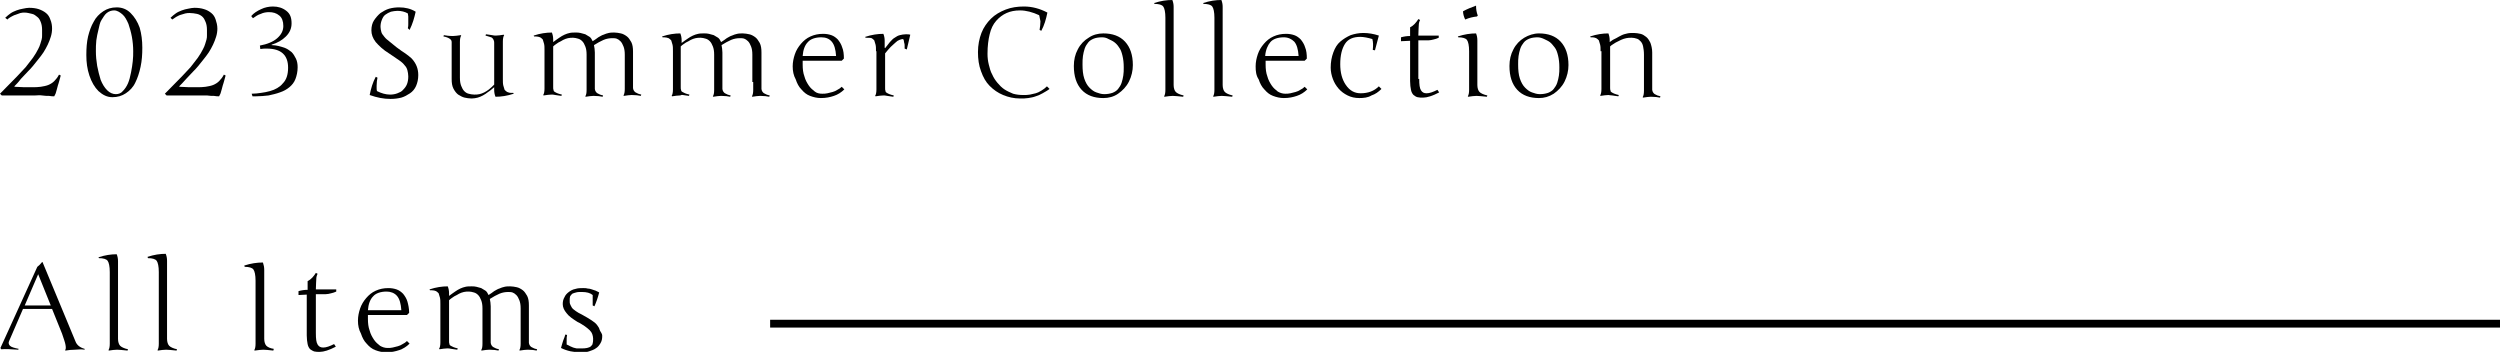 <?xml version="1.0" encoding="utf-8"?>
<!-- Generator: Adobe Illustrator 27.4.0, SVG Export Plug-In . SVG Version: 6.00 Build 0)  -->
<svg version="1.1" id="レイヤー_1" xmlns="http://www.w3.org/2000/svg" xmlns:xlink="http://www.w3.org/1999/xlink" x="0px"
	 y="0px" viewBox="0 0 576.2 81.1" style="enable-background:new 0 0 576.2 81.1;" xml:space="preserve">
<g>
	<g>
		<path d="M3.3,19.9l0.1,0.1c0.7,0,1.4,0.1,2.1,0.1c0.7,0,1.3,0,1.9,0c0.7,0,1.4,0,2-0.1c0.6-0.1,1.2-0.2,1.7-0.4
			c0.5-0.2,1-0.5,1.4-0.9c0.4-0.4,0.8-0.9,1.1-1.5l0.4,0.2c-0.3,1-0.4,1.6-0.5,1.8s-0.2,0.7-0.4,1.4c-0.2,0.7-0.3,1.1-0.4,1.2
			s-0.1,0.3-0.2,0.4c-0.3,0-0.7,0-1.2-0.1c-0.5,0-1,0-1.6-0.1s-1.1,0-1.6,0c-0.5,0-1,0-1.4,0c-0.2,0-1.3,0-3.2,0s-3,0-3.1,0L0,21.6
			c3.3-3.3,5.2-5.3,5.9-6.1c0.6-0.8,1.2-1.5,1.7-2.2s0.9-1.4,1.2-2c0.2-0.4,0.4-0.8,0.5-1.2c0.1-0.4,0.2-0.7,0.3-1
			c0.1-0.3,0.1-0.7,0.1-1c0-0.4,0-0.7,0-1.2c0-0.7-0.1-1.3-0.3-1.8C9.2,4.6,9,4.2,8.6,3.9S7.9,3.3,7.4,3.2S6.3,2.9,5.7,2.9
			c-0.3,0-0.6,0-1,0.1C4.3,3.1,4,3.3,3.6,3.4C3.2,3.5,2.9,3.7,2.5,3.9S1.9,4.3,1.7,4.5L1.2,4.1c0.4-0.4,0.8-0.7,1.2-1
			s0.9-0.5,1.4-0.7c0.5-0.2,1-0.3,1.5-0.4c0.5-0.1,1-0.2,1.4-0.2c0.8,0,1.6,0.1,2.2,0.3s1.2,0.5,1.7,0.9s0.8,0.9,1,1.5
			C11.9,5.2,12,5.9,12,6.6c0,0.6-0.1,1.3-0.3,1.9c-0.2,0.6-0.4,1.2-0.7,1.8c-0.3,0.6-0.6,1.2-1,1.8c-0.4,0.6-0.8,1.1-1.2,1.6
			s-0.8,1-1.2,1.5s-0.8,0.9-1.1,1.2l-1.7,1.8C4.2,19,3.7,19.5,3.3,19.9z"/>
		<path d="M32.8,11c0,1.6-0.1,3-0.4,4.4c-0.3,1.4-0.7,2.6-1.2,3.6c-0.5,1.1-1.3,1.9-2.2,2.5c-0.9,0.6-1.9,0.9-3.1,0.9
			c-1.2,0-2.2-0.5-3.2-1.4c-0.9-0.9-1.6-2.1-2.1-3.6s-0.7-3-0.7-4.7c0-1.6,0.1-3,0.4-4.3C20.6,7.2,21,6,21.6,5
			c0.5-1,1.3-1.8,2.2-2.4s1.9-0.9,3.1-0.9c1.2,0,2.3,0.4,3.2,1.3c0.9,0.9,1.6,2,2.1,3.4C32.6,7.8,32.8,9.3,32.8,11z M22.1,11.8
			c0,1.1,0.1,2.2,0.3,3.4c0.2,1.1,0.5,2.2,0.8,3.2c0.4,1,0.9,1.8,1.5,2.4c0.6,0.6,1.3,0.9,2,0.9c0.6,0,1.2-0.2,1.6-0.7
			c0.5-0.5,0.9-1.1,1.2-1.8s0.5-1.5,0.7-2.5c0.2-0.9,0.3-1.8,0.4-2.6c0.1-0.8,0.1-1.6,0.1-2.3c0-1.1-0.1-2.2-0.3-3.3s-0.5-2.1-0.8-3
			c-0.4-0.9-0.8-1.7-1.4-2.2S27,2.4,26.3,2.4c-0.6,0-1.2,0.2-1.7,0.6S23.8,4,23.4,4.6S22.9,6,22.7,6.8s-0.4,1.7-0.5,2.5
			C22.1,10.2,22.1,11,22.1,11.8z"/>
		<path d="M41.3,19.9l0.1,0.1c0.7,0,1.4,0.1,2.1,0.1c0.7,0,1.3,0,1.9,0c0.7,0,1.4,0,2-0.1c0.6-0.1,1.2-0.2,1.7-0.4
			c0.5-0.2,1-0.5,1.4-0.9c0.4-0.4,0.8-0.9,1.1-1.5l0.4,0.2c-0.3,1-0.4,1.6-0.5,1.8s-0.2,0.7-0.4,1.4c-0.2,0.7-0.3,1.1-0.4,1.2
			s-0.1,0.3-0.2,0.4c-0.3,0-0.7,0-1.2-0.1c-0.5,0-1,0-1.6-0.1c-0.6,0-1.1,0-1.6,0c-0.5,0-1,0-1.4,0c-0.2,0-1.3,0-3.2,0
			c-1.9,0-3,0-3.1,0L38,21.6c3.3-3.3,5.2-5.3,5.9-6.1c0.6-0.8,1.2-1.5,1.7-2.2s0.9-1.4,1.2-2c0.2-0.4,0.4-0.8,0.5-1.2
			c0.1-0.4,0.2-0.7,0.3-1c0.1-0.3,0.1-0.7,0.1-1c0-0.4,0-0.7,0-1.2c0-0.7-0.1-1.3-0.3-1.8S47,4.2,46.7,3.9c-0.3-0.3-0.8-0.6-1.3-0.7
			s-1.1-0.2-1.7-0.2c-0.3,0-0.6,0-1,0.1S42,3.3,41.7,3.4c-0.4,0.1-0.7,0.3-1.1,0.5c-0.3,0.2-0.6,0.4-0.9,0.6l-0.4-0.4
			c0.4-0.4,0.8-0.7,1.2-1s0.9-0.5,1.4-0.7c0.5-0.2,1-0.3,1.5-0.4c0.5-0.1,1-0.2,1.4-0.2c0.8,0,1.6,0.1,2.2,0.3
			c0.7,0.2,1.2,0.5,1.7,0.9c0.5,0.4,0.8,0.9,1,1.5s0.4,1.3,0.4,2.1c0,0.6-0.1,1.3-0.3,1.9s-0.4,1.2-0.7,1.8c-0.3,0.6-0.6,1.2-1,1.8
			c-0.4,0.6-0.8,1.1-1.2,1.6c-0.4,0.5-0.8,1-1.2,1.5c-0.4,0.5-0.8,0.9-1.1,1.2l-1.7,1.8C42.2,19,41.7,19.5,41.3,19.9z"/>
		<path d="M62.6,10.3l0,0.1c0.6,0,1.1,0.1,1.6,0.2c0.5,0.1,1,0.3,1.6,0.5c0.5,0.2,1,0.6,1.4,0.9c0.4,0.4,0.7,0.9,1,1.5
			c0.3,0.6,0.4,1.3,0.4,2c0,1-0.2,1.9-0.5,2.7s-0.8,1.4-1.4,1.9c-0.6,0.5-1.3,0.9-2.2,1.2c-0.8,0.3-1.7,0.5-2.6,0.7
			c-0.9,0.1-1.9,0.2-2.9,0.2c-0.1,0-0.2,0-0.4,0s-0.3,0-0.4,0L58,21.6c0.8,0,1.5-0.1,2.2-0.2s1.3-0.2,2-0.4c0.7-0.2,1.2-0.4,1.7-0.7
			s0.9-0.6,1.3-1.1c0.4-0.4,0.7-0.9,0.9-1.5c0.2-0.6,0.3-1.3,0.3-2.1c0-2.9-1.6-4.4-4.9-4.4c-0.5,0-1,0-1.5,0.1l-0.1-0.8
			c1.7-0.3,3.1-0.9,4-1.7c0.9-0.8,1.4-1.7,1.4-2.8c0-1.1-0.3-1.9-0.9-2.4C63.7,3,62.9,2.8,62,2.8c-0.6,0-1.3,0.1-1.9,0.4
			c-0.7,0.2-1.2,0.6-1.8,1l-0.4-0.5c0.6-0.7,1.4-1.2,2.3-1.6C61,1.7,62,1.5,62.9,1.5c1.2,0,2.2,0.3,3.1,1s1.2,1.6,1.2,2.9
			c0,1.1-0.4,2.1-1.3,3C65,9.3,63.9,9.9,62.6,10.3z"/>
		<path d="M86.9,21c1,0.5,2,0.8,3,0.8c0.6,0,1.2-0.1,1.7-0.3c0.5-0.2,1-0.4,1.3-0.8c0.4-0.4,0.7-0.8,0.9-1.3
			c0.2-0.5,0.3-1.1,0.3-1.8c0-0.5-0.1-1-0.2-1.4c-0.1-0.4-0.3-0.8-0.6-1.1c-0.3-0.4-0.7-0.8-1.3-1.2c-0.6-0.4-1.3-0.9-2.2-1.5
			c-1.5-0.9-2.5-1.9-3.2-2.7c-0.7-0.9-1-1.8-1-2.7c0-0.9,0.2-1.7,0.6-2.3s0.9-1.2,1.5-1.7c0.6-0.4,1.3-0.8,2-1s1.5-0.3,2.3-0.3
			c1.4,0,2.7,0.3,3.8,1c-0.3,1.4-0.7,2.8-1.4,4.2L94,6.5c0.1-0.3,0.1-0.7,0.1-1c0-0.3,0-0.6,0-0.9c0-0.3,0-0.5,0-0.8
			c0-0.2-0.1-0.5-0.1-0.7c-0.7-0.4-1.5-0.6-2.4-0.6c-0.5,0-1,0.1-1.5,0.2c-0.5,0.2-0.9,0.4-1.3,0.7S88.2,4.1,88,4.6
			c-0.2,0.5-0.3,1-0.3,1.6c0,0.4,0.1,0.8,0.2,1.2s0.4,0.7,0.7,1.1c0.3,0.4,0.7,0.7,1.2,1.1c0.5,0.4,1,0.8,1.6,1.3
			c0.4,0.3,0.7,0.5,1.1,0.8c0.3,0.2,0.6,0.4,0.9,0.6s0.5,0.4,0.8,0.6c0.2,0.2,0.5,0.4,0.7,0.6c1,1.1,1.5,2.3,1.5,3.8
			c0,1-0.2,1.8-0.5,2.5c-0.3,0.7-0.8,1.3-1.4,1.7c-0.6,0.4-1.3,0.8-2,1c-0.8,0.2-1.6,0.3-2.5,0.3c-1.6,0-3.1-0.3-4.8-0.9
			c0.3-1.5,0.7-2.9,1.4-4.2l0.4,0.2c-0.1,0.5-0.2,1.1-0.2,1.9C86.8,20.4,86.8,20.8,86.9,21z"/>
		<path d="M115.9,18.2c0,0.6,0,1.1,0.1,1.5c0.1,0.4,0.2,0.7,0.3,1c0.2,0.2,0.4,0.4,0.6,0.5c0.3,0.1,0.5,0.2,0.8,0.2
			c0.3,0,0.5,0,0.6,0l0.1,0.2c-1.5,0.5-2.9,0.7-4.2,0.7c-0.2-0.5-0.3-1-0.3-1.6v-0.6c-0.5,0.4-0.9,0.8-1.4,1.1
			c-0.4,0.3-0.8,0.6-1.2,0.8c-0.4,0.2-0.8,0.4-1.2,0.5c-0.4,0.1-0.9,0.2-1.4,0.2c-0.6,0-1.1-0.1-1.6-0.2c-0.5-0.1-1-0.4-1.5-0.7
			c-0.4-0.3-0.8-0.8-1.1-1.4s-0.4-1.3-0.4-2.2V9.7c0-0.4-0.2-0.6-0.5-0.8c-0.3-0.2-0.8-0.4-1.4-0.5l0.1-0.3c0.5,0.1,1.2,0.2,2.1,0.2
			c0.5,0,1.1-0.1,1.8-0.2l0.1,0.1c-0.2,0.3-0.3,0.8-0.3,1.5v8.2c0,0.8,0.1,1.4,0.3,1.9c0.2,0.5,0.4,0.9,0.7,1.2s0.6,0.5,1,0.6
			s0.8,0.2,1.3,0.2c0.4,0,0.8,0,1.2-0.1s0.7-0.2,1.1-0.4c0.4-0.2,0.7-0.4,1.1-0.7c0.4-0.3,0.8-0.7,1.2-1.1V10c0-0.3,0-0.5-0.1-0.7
			c-0.1-0.2-0.1-0.3-0.3-0.5s-0.3-0.2-0.6-0.3c-0.3-0.1-0.6-0.2-1-0.3l0.1-0.3c0.5,0.1,1,0.1,1.4,0.2s0.7,0.1,0.9,0.1
			c0.5,0,1.1-0.1,1.8-0.2l0.1,0.1c-0.2,0.3-0.3,0.8-0.3,1.5V18.2z"/>
		<path d="M144,18.9v-6.3c0-0.8-0.1-1.4-0.3-1.9s-0.4-0.9-0.7-1.2c-0.3-0.3-0.6-0.5-0.9-0.6s-0.7-0.1-1-0.1c-0.6,0-1.3,0.1-2,0.4
			c-0.7,0.3-1.4,0.7-2.2,1.2c0.1,0.5,0.2,1.1,0.2,1.7v8.4c0,0.2,0.1,0.4,0.2,0.6c0.1,0.1,0.2,0.3,0.4,0.4c0.2,0.1,0.4,0.2,0.6,0.3
			c0.2,0.1,0.4,0.1,0.7,0.2l-0.1,0.3c-0.5-0.1-1.2-0.2-2.1-0.2c-0.5,0-1.1,0.1-1.8,0.2l-0.1-0.1c0.2-0.3,0.3-0.7,0.3-1.5v-8.1
			c0-0.8-0.1-1.4-0.3-1.9s-0.4-0.9-0.7-1.2s-0.6-0.5-1-0.6c-0.4-0.1-0.7-0.2-1.1-0.2c-0.4,0-0.8,0-1.2,0.1c-0.4,0.1-0.7,0.2-1.1,0.4
			c-0.3,0.2-0.7,0.4-1.1,0.6c-0.4,0.3-0.8,0.5-1.2,0.9v9.4c0,0.3,0,0.5,0.1,0.7c0,0.2,0.1,0.3,0.3,0.4c0.1,0.1,0.4,0.2,0.6,0.3
			s0.6,0.2,1,0.3l-0.1,0.3c-0.5-0.1-1-0.1-1.4-0.2s-0.7-0.1-0.9-0.1c-0.5,0-1.1,0.1-1.8,0.2l-0.1-0.1c0.2-0.3,0.3-0.8,0.3-1.5v-8.8
			c0-0.6,0-1.1-0.1-1.5c-0.1-0.4-0.2-0.7-0.3-1c-0.2-0.2-0.4-0.4-0.6-0.5c-0.3-0.1-0.6-0.2-1-0.2c-0.1,0-0.1,0-0.2,0
			c-0.1,0-0.1,0-0.2,0l-0.1-0.2c1.5-0.5,2.9-0.7,4.2-0.7c0.2,0.5,0.3,1,0.3,1.6v0.6c0.5-0.4,1-0.7,1.4-1c0.4-0.3,0.8-0.5,1.2-0.7
			s0.8-0.3,1.2-0.4c0.4-0.1,0.9-0.1,1.4-0.1c0.4,0,0.7,0,1.1,0.1c0.4,0.1,0.7,0.2,1.1,0.3c0.3,0.2,0.7,0.4,1,0.6
			c0.3,0.2,0.5,0.6,0.7,1c0.5-0.3,0.9-0.6,1.3-0.9c0.4-0.2,0.8-0.5,1.2-0.6c0.4-0.2,0.8-0.3,1.2-0.4s0.9-0.1,1.3-0.1
			c0.5,0,1,0.1,1.5,0.2c0.5,0.1,1,0.4,1.4,0.7c0.4,0.3,0.7,0.8,1,1.3c0.3,0.6,0.4,1.3,0.4,2.2v8.4c0,0.2,0.1,0.4,0.2,0.6
			c0.1,0.1,0.2,0.3,0.4,0.4c0.2,0.1,0.4,0.2,0.6,0.3c0.2,0.1,0.4,0.1,0.7,0.2l-0.1,0.3c-0.5-0.1-1.2-0.2-2.1-0.2
			c-0.5,0-1.1,0.1-1.8,0.2l-0.1-0.1c0.2-0.3,0.3-0.8,0.3-1.5V18.9z"/>
		<path d="M173.4,18.9v-6.3c0-0.8-0.1-1.4-0.3-1.9s-0.4-0.9-0.7-1.2c-0.3-0.3-0.6-0.5-0.9-0.6s-0.7-0.1-1-0.1c-0.6,0-1.3,0.1-2,0.4
			c-0.7,0.3-1.4,0.7-2.2,1.2c0.1,0.5,0.2,1.1,0.2,1.7v8.4c0,0.2,0.1,0.4,0.2,0.6c0.1,0.1,0.2,0.3,0.4,0.4c0.2,0.1,0.4,0.2,0.6,0.3
			c0.2,0.1,0.4,0.1,0.7,0.2l-0.1,0.3c-0.5-0.1-1.2-0.2-2.1-0.2c-0.5,0-1.1,0.1-1.8,0.2l-0.1-0.1c0.2-0.3,0.3-0.7,0.3-1.5v-8.1
			c0-0.8-0.1-1.4-0.3-1.9c-0.2-0.5-0.4-0.9-0.7-1.2c-0.3-0.3-0.6-0.5-1-0.6c-0.4-0.1-0.7-0.2-1.1-0.2c-0.4,0-0.8,0-1.2,0.1
			c-0.4,0.1-0.7,0.2-1.1,0.4c-0.3,0.2-0.7,0.4-1.1,0.6c-0.4,0.3-0.8,0.5-1.2,0.9v9.4c0,0.3,0,0.5,0.1,0.7c0,0.2,0.1,0.3,0.3,0.4
			s0.4,0.2,0.6,0.3s0.6,0.2,1,0.3l-0.1,0.3c-0.5-0.1-1-0.1-1.4-0.2S157,22,156.7,22c-0.5,0-1.1,0.1-1.8,0.2l-0.1-0.1
			c0.2-0.3,0.3-0.8,0.3-1.5v-8.8c0-0.6,0-1.1-0.1-1.5c-0.1-0.4-0.2-0.7-0.3-1c-0.2-0.2-0.4-0.4-0.6-0.5c-0.3-0.1-0.6-0.2-1-0.2
			c-0.1,0-0.1,0-0.2,0s-0.1,0-0.2,0l-0.1-0.2c1.5-0.5,2.9-0.7,4.2-0.7c0.2,0.5,0.3,1,0.3,1.6v0.6c0.5-0.4,1-0.7,1.4-1
			c0.4-0.3,0.8-0.5,1.2-0.7s0.8-0.3,1.2-0.4c0.4-0.1,0.9-0.1,1.4-0.1c0.4,0,0.7,0,1.1,0.1c0.4,0.1,0.7,0.2,1.1,0.3
			c0.3,0.2,0.7,0.4,1,0.6c0.3,0.2,0.5,0.6,0.7,1c0.5-0.3,0.9-0.6,1.3-0.9c0.4-0.2,0.8-0.5,1.2-0.6c0.4-0.2,0.8-0.3,1.2-0.4
			s0.9-0.1,1.3-0.1c0.5,0,1,0.1,1.5,0.2c0.5,0.1,1,0.4,1.4,0.7c0.4,0.3,0.7,0.8,1,1.3c0.3,0.6,0.4,1.3,0.4,2.2v8.4
			c0,0.2,0.1,0.4,0.2,0.6c0.1,0.1,0.2,0.3,0.4,0.4c0.2,0.1,0.4,0.2,0.6,0.3c0.2,0.1,0.4,0.1,0.7,0.2l-0.1,0.3
			c-0.5-0.1-1.2-0.2-2.1-0.2c-0.5,0-1.1,0.1-1.8,0.2l-0.1-0.1c0.2-0.3,0.3-0.8,0.3-1.5V18.9z"/>
		<path d="M182.7,15.3c0-1,0.2-1.9,0.5-2.8c0.3-0.9,0.8-1.7,1.4-2.4c0.6-0.7,1.3-1.3,2.2-1.7c0.9-0.4,1.8-0.6,2.9-0.6
			c0.7,0,1.3,0.1,1.9,0.3c0.6,0.2,1.1,0.6,1.5,1c0.4,0.5,0.8,1.1,1,1.8c0.3,0.7,0.4,1.6,0.4,2.6l-0.5,0.5h-9c0,0.2,0,0.3,0,0.5
			c0,0.1,0,0.3,0,0.4c0,1,0.1,1.9,0.4,2.7c0.2,0.8,0.6,1.5,1,2.1c0.4,0.6,0.9,1,1.4,1.4s1.1,0.5,1.7,0.5c0.4,0,0.8,0,1.2-0.1
			s0.8-0.2,1.2-0.3c0.4-0.1,0.8-0.3,1.1-0.5c0.4-0.2,0.7-0.4,1-0.7l0.6,0.6c-0.7,0.7-1.5,1.2-2.4,1.5c-0.9,0.3-1.8,0.5-3,0.5
			c-0.9,0-1.7-0.2-2.5-0.5c-0.8-0.3-1.4-0.8-2-1.5c-0.6-0.6-1-1.4-1.3-2.3C182.9,17.4,182.7,16.4,182.7,15.3z M189.3,8.6
			c-1.4,0-2.5,0.4-3.1,1.1c-0.7,0.7-1.1,1.8-1.2,3.2h7.7c-0.1-1.5-0.4-2.6-1-3.3S190.3,8.6,189.3,8.6z"/>
		<path d="M201.9,11.8c0-0.6,0-1.1-0.1-1.5c-0.1-0.4-0.2-0.7-0.3-1c-0.2-0.2-0.4-0.4-0.6-0.5c-0.3-0.1-0.7-0.1-1.4-0.1l-0.1-0.2
			c1.5-0.5,2.9-0.7,4.2-0.7c0.2,0.5,0.3,1,0.3,1.6V11l0.1,0.1c0.4-0.5,0.8-1,1.1-1.4c0.4-0.4,0.7-0.8,1.1-1c0.4-0.3,0.8-0.5,1.2-0.6
			c0.4-0.1,0.9-0.2,1.4-0.2c0.3,0,0.7,0,1,0.1l-0.8,3.4l-0.5-0.2c0-0.1,0-0.3,0-0.6c0-0.2,0-0.5-0.1-0.7c0-0.2-0.1-0.4-0.1-0.6
			c-0.1-0.2-0.1-0.3-0.2-0.3c-0.3,0-0.5,0.1-0.8,0.2c-0.3,0.1-0.6,0.3-0.9,0.6c-0.3,0.3-0.7,0.6-1.1,1c-0.4,0.4-0.8,0.9-1.3,1.5v8
			c0,0.3,0,0.5,0.1,0.7c0,0.2,0.1,0.3,0.3,0.4c0.1,0.1,0.4,0.2,0.6,0.3s0.6,0.2,1,0.3l-0.1,0.3c-0.5-0.1-1-0.1-1.4-0.2
			s-0.7-0.1-0.9-0.1c-0.5,0-1.1,0.1-1.8,0.2l-0.1-0.1c0.2-0.3,0.3-0.8,0.3-1.5V11.8z"/>
		<path d="M239.5,3.5c-1.5-0.7-3-1.1-4.4-1.1c-1.2,0-2.2,0.2-3.1,0.6s-1.7,1-2.4,1.8s-1.2,1.8-1.5,3.1c-0.3,1.2-0.5,2.7-0.5,4.5
			c0,0.9,0.1,1.7,0.3,2.5s0.4,1.6,0.8,2.3c0.3,0.7,0.7,1.3,1.2,1.9c0.5,0.6,1,1.1,1.6,1.5c0.6,0.4,1.3,0.7,2,1
			c0.7,0.2,1.5,0.3,2.3,0.3c0.6,0,1.1,0,1.6-0.1c0.5-0.1,0.9-0.2,1.3-0.3c0.4-0.1,0.8-0.3,1.3-0.6s0.9-0.6,1.3-1l0.6,0.6
			c-0.5,0.4-1.1,0.7-1.6,1s-1,0.5-1.6,0.7c-0.5,0.2-1.1,0.3-1.7,0.4c-0.6,0.1-1.2,0.1-1.9,0.1c-1.4,0-2.7-0.3-3.9-0.8
			s-2.2-1.2-3.1-2.1c-0.9-0.9-1.5-2-2-3.4c-0.5-1.3-0.7-2.8-0.7-4.4c0-1.6,0.3-3.1,0.8-4.4c0.5-1.3,1.3-2.4,2.2-3.3s2.1-1.6,3.4-2.1
			s2.7-0.7,4.2-0.7c1.9,0,3.7,0.5,5.4,1.4c-0.3,1.5-0.7,2.9-1.4,4.2l-0.4-0.2c0.1-0.7,0.2-1.3,0.2-2C239.6,4.1,239.6,3.7,239.5,3.5z
			"/>
		<path d="M254.3,7.7c2.1,0,3.8,0.6,5,1.9s1.8,3.1,1.8,5.4c0,1.3-0.3,2.6-0.9,3.8c-0.6,1.2-1.5,2.1-2.5,2.8s-2.2,1-3.4,1
			c-2.1,0-3.8-0.6-5-1.9s-1.8-3.1-1.8-5.5c0-1.4,0.3-2.7,0.9-3.8c0.6-1.2,1.5-2.1,2.5-2.7C251.9,8,253.1,7.7,254.3,7.7z M254,8.6
			c-0.7,0-1.4,0.1-1.9,0.3c-0.5,0.2-1,0.5-1.3,0.9s-0.6,0.8-0.8,1.4c-0.2,0.6-0.3,1.1-0.4,1.7c-0.1,0.6-0.1,1.3-0.1,2
			c0,1.2,0.1,2.3,0.4,3.2c0.3,0.9,0.7,1.6,1.2,2.1c0.5,0.5,1,0.9,1.6,1.1c0.6,0.2,1.1,0.4,1.8,0.4c0.7,0,1.3-0.1,1.9-0.3
			c0.5-0.2,1-0.5,1.3-0.9c0.3-0.4,0.6-0.8,0.8-1.4s0.3-1.1,0.4-1.7c0.1-0.6,0.1-1.2,0.1-1.9c0-1-0.1-1.9-0.3-2.7s-0.4-1.4-0.8-1.9
			c-0.3-0.5-0.7-0.9-1.1-1.2c-0.4-0.3-0.9-0.5-1.3-0.7C255,8.7,254.5,8.6,254,8.6z"/>
		<path d="M270.5,19.6c0,0.7,0.2,1.3,0.5,1.6c0.3,0.3,0.9,0.6,1.8,0.8l-0.1,0.3c-1.1-0.1-1.9-0.2-2.4-0.2s-1.2,0.1-1.9,0.2l-0.1-0.1
			c0.2-0.3,0.3-0.8,0.3-1.5V4.1c0-1.3-0.2-2.2-0.5-2.6s-1-0.6-2-0.6L266,0.7c1.5-0.5,2.9-0.7,4.2-0.7c0.2,0.5,0.3,1,0.3,1.6V19.6z"
			/>
		<path d="M281.8,19.6c0,0.7,0.2,1.3,0.5,1.6c0.3,0.3,0.9,0.6,1.8,0.8l-0.1,0.3c-1.1-0.1-1.9-0.2-2.4-0.2s-1.2,0.1-1.9,0.2l-0.1-0.1
			c0.2-0.3,0.3-0.8,0.3-1.5V4.1c0-1.3-0.2-2.2-0.5-2.6s-1-0.6-2-0.6l-0.1-0.2c1.5-0.5,2.9-0.7,4.2-0.7c0.2,0.5,0.3,1,0.3,1.6V19.6z"
			/>
		<path d="M289.4,15.3c0-1,0.2-1.9,0.5-2.8c0.3-0.9,0.8-1.7,1.4-2.4c0.6-0.7,1.3-1.3,2.2-1.7c0.9-0.4,1.8-0.6,2.9-0.6
			c0.7,0,1.3,0.1,1.9,0.3c0.6,0.2,1.1,0.6,1.5,1c0.4,0.5,0.8,1.1,1,1.8c0.3,0.7,0.4,1.6,0.4,2.6l-0.5,0.5h-9c0,0.2,0,0.3,0,0.5
			c0,0.1,0,0.3,0,0.4c0,1,0.1,1.9,0.4,2.7c0.2,0.8,0.6,1.5,1,2.1c0.4,0.6,0.9,1,1.4,1.4c0.5,0.3,1.1,0.5,1.7,0.5
			c0.4,0,0.8,0,1.2-0.1s0.8-0.2,1.2-0.3c0.4-0.1,0.8-0.3,1.1-0.5c0.4-0.2,0.7-0.4,1-0.7l0.6,0.6c-0.7,0.7-1.5,1.2-2.4,1.5
			c-0.9,0.3-1.8,0.5-3,0.5c-0.9,0-1.7-0.2-2.5-0.5c-0.8-0.3-1.4-0.8-2-1.5c-0.6-0.6-1-1.4-1.3-2.3C289.5,17.4,289.4,16.4,289.4,15.3
			z M295.9,8.6c-1.4,0-2.5,0.4-3.1,1.1s-1.1,1.8-1.2,3.2h7.7c-0.1-1.5-0.4-2.6-1-3.3C297.7,9,296.9,8.6,295.9,8.6z"/>
		<path d="M313.3,22.6c-1,0-1.9-0.2-2.7-0.6c-0.8-0.4-1.5-0.9-2.1-1.6s-1-1.4-1.3-2.2s-0.5-1.7-0.5-2.6c0-1.3,0.2-2.4,0.6-3.5
			s0.9-1.9,1.6-2.5c0.7-0.6,1.5-1.1,2.4-1.5c0.9-0.3,1.9-0.5,2.9-0.5c1.2,0,2.4,0.2,3.6,0.6l-0.9,3.4l-0.5-0.1
			c0.1-1,0.1-1.8-0.1-2.5c-1-0.3-2-0.5-2.8-0.5c-1.6,0-2.8,0.5-3.5,1.6c-0.7,1.1-1.1,2.6-1.1,4.7c0,1.9,0.4,3.5,1.3,4.8
			s2,1.9,3.4,1.9c1.7,0,3.1-0.5,4.2-1.6l0.6,0.6c-0.7,0.7-1.4,1.2-2.3,1.5C315.3,22.5,314.3,22.6,313.3,22.6z"/>
		<path d="M327.1,18.2c0,1.3,0.1,2.1,0.4,2.6c0.3,0.5,0.7,0.7,1.3,0.7c0.7,0,1.5-0.3,2.5-0.8l0.4,0.6c-1.5,0.8-2.8,1.2-3.7,1.2
			c-0.5,0-0.9,0-1.3-0.1s-0.6-0.3-0.9-0.5c-0.3-0.3-0.5-0.7-0.6-1.2s-0.2-1.2-0.2-2V9.4l-2.1,0.1V8.6c0.7-0.2,1.4-0.3,2.1-0.3v-2
			c0.8-0.4,1.4-1.1,1.9-1.9l0.4,0.2c-0.2,0.4-0.3,0.8-0.3,1.2c0,0.5-0.1,1.2-0.1,2.4h4.7v0.5c-0.4,0.2-0.8,0.3-1.2,0.4
			c-0.4,0.1-0.8,0.2-1.2,0.2h-2.3V18.2z"/>
		<path d="M338.6,11.8c0-1.3-0.2-2.2-0.5-2.6c-0.3-0.4-1-0.6-2-0.6l-0.1-0.2c1.5-0.5,2.9-0.7,4.2-0.7c0.2,0.5,0.3,1,0.3,1.6v10.3
			c0,0.7,0.2,1.3,0.5,1.6c0.3,0.3,0.9,0.6,1.8,0.8l-0.1,0.3c-1.1-0.1-1.9-0.2-2.4-0.2s-1.2,0.1-1.9,0.2l-0.1-0.1
			c0.2-0.3,0.3-0.8,0.3-1.5V11.8z M337.2,2.6c0.9-0.5,1.9-0.9,3-1.3c0,0.8,0.1,1.5,0.4,2.3l-0.2,0.2c-0.9,0.1-1.8,0.3-2.7,0.7
			C337.4,3.9,337.2,3.2,337.2,2.6z"/>
		<path d="M354.7,7.7c2.1,0,3.8,0.6,5,1.9s1.8,3.1,1.8,5.4c0,1.3-0.3,2.6-0.9,3.8s-1.5,2.1-2.5,2.8c-1.1,0.7-2.2,1-3.4,1
			c-2.1,0-3.8-0.6-5-1.9s-1.8-3.1-1.8-5.5c0-1.4,0.3-2.7,0.9-3.8c0.6-1.2,1.5-2.1,2.5-2.7S353.5,7.7,354.7,7.7z M354.4,8.6
			c-0.7,0-1.4,0.1-1.9,0.3c-0.5,0.2-1,0.5-1.3,0.9c-0.3,0.4-0.6,0.8-0.8,1.4c-0.2,0.6-0.3,1.1-0.4,1.7c-0.1,0.6-0.1,1.3-0.1,2
			c0,1.2,0.1,2.3,0.4,3.2s0.7,1.6,1.2,2.1c0.5,0.5,1,0.9,1.6,1.1c0.6,0.2,1.1,0.4,1.8,0.4c0.7,0,1.3-0.1,1.9-0.3
			c0.5-0.2,1-0.5,1.3-0.9c0.3-0.4,0.6-0.8,0.8-1.4s0.3-1.1,0.4-1.7c0.1-0.6,0.1-1.2,0.1-1.9c0-1-0.1-1.9-0.3-2.7
			c-0.2-0.8-0.4-1.4-0.8-1.9s-0.7-0.9-1.1-1.2c-0.4-0.3-0.9-0.5-1.3-0.7S354.9,8.6,354.4,8.6z"/>
		<path d="M368.9,11.8c0-0.6,0-1.1-0.1-1.5c-0.1-0.4-0.2-0.7-0.3-1c-0.2-0.2-0.4-0.4-0.6-0.5c-0.3-0.1-0.5-0.2-0.8-0.2
			c-0.3,0-0.5,0-0.5,0l-0.1-0.2c1.5-0.5,2.9-0.7,4.2-0.7c0.2,0.5,0.3,1,0.3,1.6v0.4c0.5-0.4,1-0.7,1.5-0.9c0.5-0.3,0.9-0.5,1.3-0.7
			s0.9-0.3,1.3-0.4s1-0.1,1.5-0.1c0.5,0,1,0.1,1.5,0.2c0.5,0.1,0.9,0.4,1.3,0.7c0.4,0.3,0.7,0.8,1,1.4c0.2,0.6,0.4,1.3,0.4,2.2v8.6
			c0,0.2,0.1,0.4,0.2,0.6c0.1,0.1,0.2,0.3,0.4,0.4s0.4,0.2,0.6,0.3c0.2,0.1,0.5,0.1,0.7,0.2l-0.1,0.3c-0.5-0.1-1.2-0.2-2.1-0.2
			c-0.5,0-1.1,0.1-1.8,0.2l-0.1-0.1c0.2-0.3,0.3-0.8,0.3-1.5v-8.3c0-0.8-0.1-1.4-0.2-1.9c-0.1-0.5-0.3-0.9-0.6-1.2
			c-0.3-0.3-0.5-0.5-0.9-0.6c-0.3-0.1-0.7-0.2-1.1-0.2c-0.5,0-0.9,0-1.3,0.1s-0.8,0.2-1.2,0.4c-0.4,0.2-0.8,0.4-1.2,0.6
			c-0.4,0.3-0.9,0.5-1.3,0.9v9.5c0,0.3,0,0.5,0.1,0.7c0,0.2,0.1,0.3,0.3,0.4c0.1,0.1,0.4,0.2,0.6,0.3s0.6,0.2,1,0.3l-0.1,0.3
			c-0.5-0.1-1-0.1-1.4-0.2c-0.4,0-0.7-0.1-0.9-0.1c-0.5,0-1.1,0.1-1.8,0.2l-0.1-0.1c0.2-0.3,0.3-0.8,0.3-1.5V11.8z"/>
		<path d="M8.6,61.5c0.3-0.2,0.7-0.6,1.1-1.1h0.1l7.6,18.3c0.3,0.8,1,1.4,2.1,1.7v0.2c-0.6-0.1-1.3-0.1-2.2,0
			c-0.8,0-1.6,0.1-2.2,0.2L15,80.7c0.2-0.2,0.2-0.6,0.1-1.2c-0.1-0.6-0.4-1.4-0.8-2.6L12,71.2c-2.7,0-4.9,0-6.7,0l-3.2,7.4
			c-0.2,0.4-0.1,0.8,0.2,1.1c0.3,0.3,1,0.5,2,0.7l-0.1,0.2c-1.6-0.1-2.9-0.2-3.9-0.1c-0.1-0.1-0.1-0.1-0.2-0.3L8.6,61.5z M5.7,70.4
			c1.3,0,3.3,0,6,0l-2.9-7.2L5.7,70.4z"/>
		<path d="M27.2,78.1c0,0.7,0.2,1.3,0.5,1.6c0.3,0.3,0.9,0.6,1.8,0.8l-0.1,0.3c-1.1-0.1-1.9-0.2-2.4-0.2c-0.6,0-1.2,0.1-1.9,0.2
			l-0.1-0.1c0.2-0.3,0.3-0.8,0.3-1.5V62.7c0-1.3-0.2-2.2-0.5-2.6c-0.3-0.4-1-0.6-2-0.6l-0.1-0.2c1.5-0.5,2.9-0.7,4.2-0.7
			c0.2,0.5,0.3,1,0.3,1.6V78.1z"/>
		<path d="M38.5,78.1c0,0.7,0.2,1.3,0.5,1.6c0.3,0.3,0.9,0.6,1.8,0.8l-0.1,0.3c-1.1-0.1-1.9-0.2-2.4-0.2c-0.6,0-1.2,0.1-1.9,0.2
			l-0.1-0.1c0.2-0.3,0.3-0.8,0.3-1.5V62.7c0-1.3-0.2-2.2-0.5-2.6c-0.3-0.4-1-0.6-2-0.6L34,59.2c1.5-0.5,2.9-0.7,4.2-0.7
			c0.2,0.5,0.3,1,0.3,1.6V78.1z"/>
		<path d="M60.9,62.2v15.9c0,0.7,0.2,1.3,0.5,1.6c0.3,0.3,0.9,0.6,1.7,0.7L63,80.8c-1-0.1-1.8-0.2-2.3-0.2c-0.5,0-1.2,0.1-2,0.2
			l-0.1-0.1c0.2-0.3,0.3-0.8,0.3-1.5V64.7c0-1.3-0.2-2.2-0.5-2.6s-1-0.6-2-0.6l-0.1-0.3c1.5-0.5,3-0.7,4.3-0.7
			C60.8,61.1,60.9,61.6,60.9,62.2z"/>
		<path d="M72.8,76.8c0,1.3,0.1,2.1,0.4,2.6c0.3,0.5,0.7,0.7,1.3,0.7c0.7,0,1.5-0.3,2.5-0.8l0.4,0.6c-1.5,0.8-2.8,1.2-3.7,1.2
			c-0.5,0-0.9,0-1.3-0.1c-0.3-0.1-0.6-0.3-0.9-0.5c-0.3-0.3-0.5-0.7-0.6-1.2s-0.2-1.2-0.2-2v-9.4L68.8,68v-0.9
			c0.7-0.2,1.4-0.3,2.1-0.3v-2c0.8-0.4,1.4-1.1,1.9-1.9l0.4,0.2c-0.2,0.4-0.3,0.8-0.3,1.2c0,0.5-0.1,1.2-0.1,2.4h4.7v0.5
			c-0.4,0.2-0.8,0.3-1.2,0.4c-0.4,0.1-0.8,0.2-1.2,0.2h-2.3V76.8z"/>
		<path d="M82.5,73.9c0-1,0.2-1.9,0.5-2.8c0.3-0.9,0.8-1.7,1.4-2.4s1.3-1.3,2.2-1.7c0.9-0.4,1.8-0.6,2.9-0.6c0.7,0,1.3,0.1,1.9,0.3
			c0.6,0.2,1.1,0.6,1.5,1c0.4,0.5,0.8,1.1,1,1.8s0.4,1.6,0.4,2.6l-0.5,0.5h-9c0,0.2,0,0.3,0,0.5s0,0.3,0,0.4c0,1,0.1,1.9,0.4,2.7
			c0.2,0.8,0.6,1.5,1,2.1c0.4,0.6,0.9,1,1.4,1.4c0.5,0.3,1.1,0.5,1.7,0.5c0.4,0,0.8,0,1.2-0.1c0.4-0.1,0.8-0.2,1.2-0.3
			s0.8-0.3,1.1-0.5c0.4-0.2,0.7-0.4,1-0.7l0.6,0.6c-0.7,0.7-1.5,1.2-2.4,1.5c-0.9,0.3-1.8,0.5-3,0.5c-0.9,0-1.7-0.2-2.5-0.5
			s-1.4-0.8-2-1.5c-0.6-0.6-1-1.4-1.3-2.3C82.7,76,82.5,75,82.5,73.9z M89.1,67.2c-1.4,0-2.5,0.4-3.1,1.1c-0.7,0.7-1.1,1.8-1.2,3.2
			h7.7c-0.1-1.5-0.4-2.6-1-3.3S90,67.2,89.1,67.2z"/>
		<path d="M120,77.4v-6.3c0-0.8-0.1-1.4-0.3-1.9c-0.2-0.5-0.4-0.9-0.7-1.2c-0.3-0.3-0.6-0.5-0.9-0.6c-0.3-0.1-0.7-0.1-1-0.1
			c-0.6,0-1.3,0.1-2,0.4c-0.7,0.3-1.4,0.7-2.2,1.2c0.1,0.5,0.2,1.1,0.2,1.7V79c0,0.2,0.1,0.4,0.2,0.6c0.1,0.1,0.2,0.3,0.4,0.4
			c0.2,0.1,0.4,0.2,0.6,0.3c0.2,0.1,0.4,0.1,0.7,0.2l-0.1,0.3c-0.5-0.1-1.2-0.2-2.1-0.2c-0.5,0-1.1,0.1-1.8,0.2l-0.1-0.1
			c0.2-0.3,0.3-0.7,0.3-1.5v-8.1c0-0.8-0.1-1.4-0.3-1.9c-0.2-0.5-0.4-0.9-0.7-1.2c-0.3-0.3-0.6-0.5-1-0.6c-0.4-0.1-0.7-0.2-1.1-0.2
			c-0.4,0-0.8,0-1.2,0.1c-0.4,0.1-0.7,0.2-1.1,0.4c-0.3,0.2-0.7,0.4-1.1,0.6c-0.4,0.3-0.8,0.5-1.2,0.9v9.4c0,0.3,0,0.5,0.1,0.7
			c0,0.2,0.1,0.3,0.3,0.4s0.4,0.2,0.6,0.3s0.6,0.2,1,0.3l-0.1,0.3c-0.5-0.1-1-0.1-1.4-0.2s-0.7-0.1-0.9-0.1c-0.5,0-1.1,0.1-1.8,0.2
			l-0.1-0.1c0.2-0.3,0.3-0.8,0.3-1.5v-8.8c0-0.6,0-1.1-0.1-1.5c-0.1-0.4-0.2-0.7-0.3-1c-0.2-0.2-0.4-0.4-0.6-0.5s-0.6-0.2-1-0.2
			c-0.1,0-0.1,0-0.2,0c-0.1,0-0.1,0-0.2,0l-0.1-0.2c1.5-0.5,2.9-0.7,4.2-0.7c0.2,0.5,0.3,1,0.3,1.6v0.6c0.5-0.4,1-0.7,1.4-1
			c0.4-0.3,0.8-0.5,1.2-0.7c0.4-0.2,0.8-0.3,1.2-0.4c0.4-0.1,0.9-0.1,1.4-0.1c0.4,0,0.7,0,1.1,0.1c0.4,0.1,0.7,0.2,1.1,0.3
			c0.3,0.2,0.7,0.4,1,0.6s0.5,0.6,0.7,1c0.5-0.3,0.9-0.6,1.3-0.9c0.4-0.2,0.8-0.5,1.2-0.6c0.4-0.2,0.8-0.3,1.2-0.4s0.9-0.1,1.3-0.1
			c0.5,0,1,0.1,1.5,0.2s1,0.4,1.4,0.7c0.4,0.3,0.7,0.8,1,1.3c0.3,0.6,0.4,1.3,0.4,2.2V79c0,0.2,0.1,0.4,0.2,0.6
			c0.1,0.1,0.2,0.3,0.4,0.4c0.2,0.1,0.4,0.2,0.6,0.3c0.2,0.1,0.4,0.1,0.7,0.2l-0.1,0.3c-0.5-0.1-1.2-0.2-2.1-0.2
			c-0.5,0-1.1,0.1-1.8,0.2l-0.1-0.1c0.2-0.3,0.3-0.8,0.3-1.5V77.4z"/>
		<path d="M138.8,77.4c0,0.7-0.1,1.2-0.4,1.7c-0.3,0.5-0.6,0.9-1.1,1.2c-0.4,0.3-1,0.5-1.6,0.7s-1.2,0.2-1.9,0.2
			c-1.6,0-3.1-0.3-4.5-1c0.2-0.6,0.3-1.2,0.5-1.7c0.2-0.5,0.4-1,0.5-1.4l0.4,0.1c-0.1,0.4-0.1,0.8-0.1,1.2s0,0.7,0,1
			c0.3,0.1,0.6,0.3,0.8,0.4s0.5,0.2,0.7,0.3c0.2,0.1,0.5,0.1,0.8,0.2c0.3,0,0.6,0,1,0c0.6,0,1,0,1.4-0.1c0.4-0.1,0.7-0.2,0.9-0.4
			c0.2-0.2,0.4-0.4,0.4-0.7c0.1-0.3,0.1-0.7,0.1-1.1c0-0.3-0.1-0.7-0.2-1c-0.1-0.3-0.3-0.6-0.6-0.9s-0.7-0.6-1.1-0.9
			c-0.5-0.3-1-0.7-1.7-1c-1.1-0.7-2-1.3-2.5-2c-0.6-0.7-0.9-1.4-0.9-2.1c0-0.6,0.1-1.1,0.4-1.6c0.2-0.5,0.6-0.9,1-1.2
			c0.4-0.3,0.9-0.6,1.5-0.7c0.6-0.2,1.2-0.2,1.8-0.2c0.3,0,0.7,0,1,0.1c0.4,0,0.7,0.1,1,0.2c0.3,0.1,0.6,0.2,0.9,0.3
			c0.3,0.1,0.5,0.3,0.8,0.4c-0.3,1.2-0.7,2.3-1.1,3.2l-0.4-0.2c0-0.3,0-0.6,0-1c0-0.4,0-0.9,0-1.4c-0.6-0.5-1.4-0.7-2.5-0.7
			c-0.5,0-1,0-1.3,0.1c-0.4,0.1-0.7,0.2-0.9,0.3c-0.2,0.2-0.4,0.4-0.5,0.6c-0.1,0.3-0.1,0.6-0.1,1c0,0.3,0,0.6,0.1,0.8
			s0.2,0.5,0.4,0.8s0.5,0.5,0.9,0.8s0.8,0.5,1.4,0.8c0.9,0.5,1.6,0.9,2.2,1.3c0.6,0.4,1,0.7,1.3,1.1c0.3,0.4,0.5,0.7,0.6,1.1
			S138.8,76.8,138.8,77.4z"/>
	</g>
</g>
<g>
	<rect x="177.5" y="73.7" width="398.7" height="1.8"/>
</g>
</svg>

